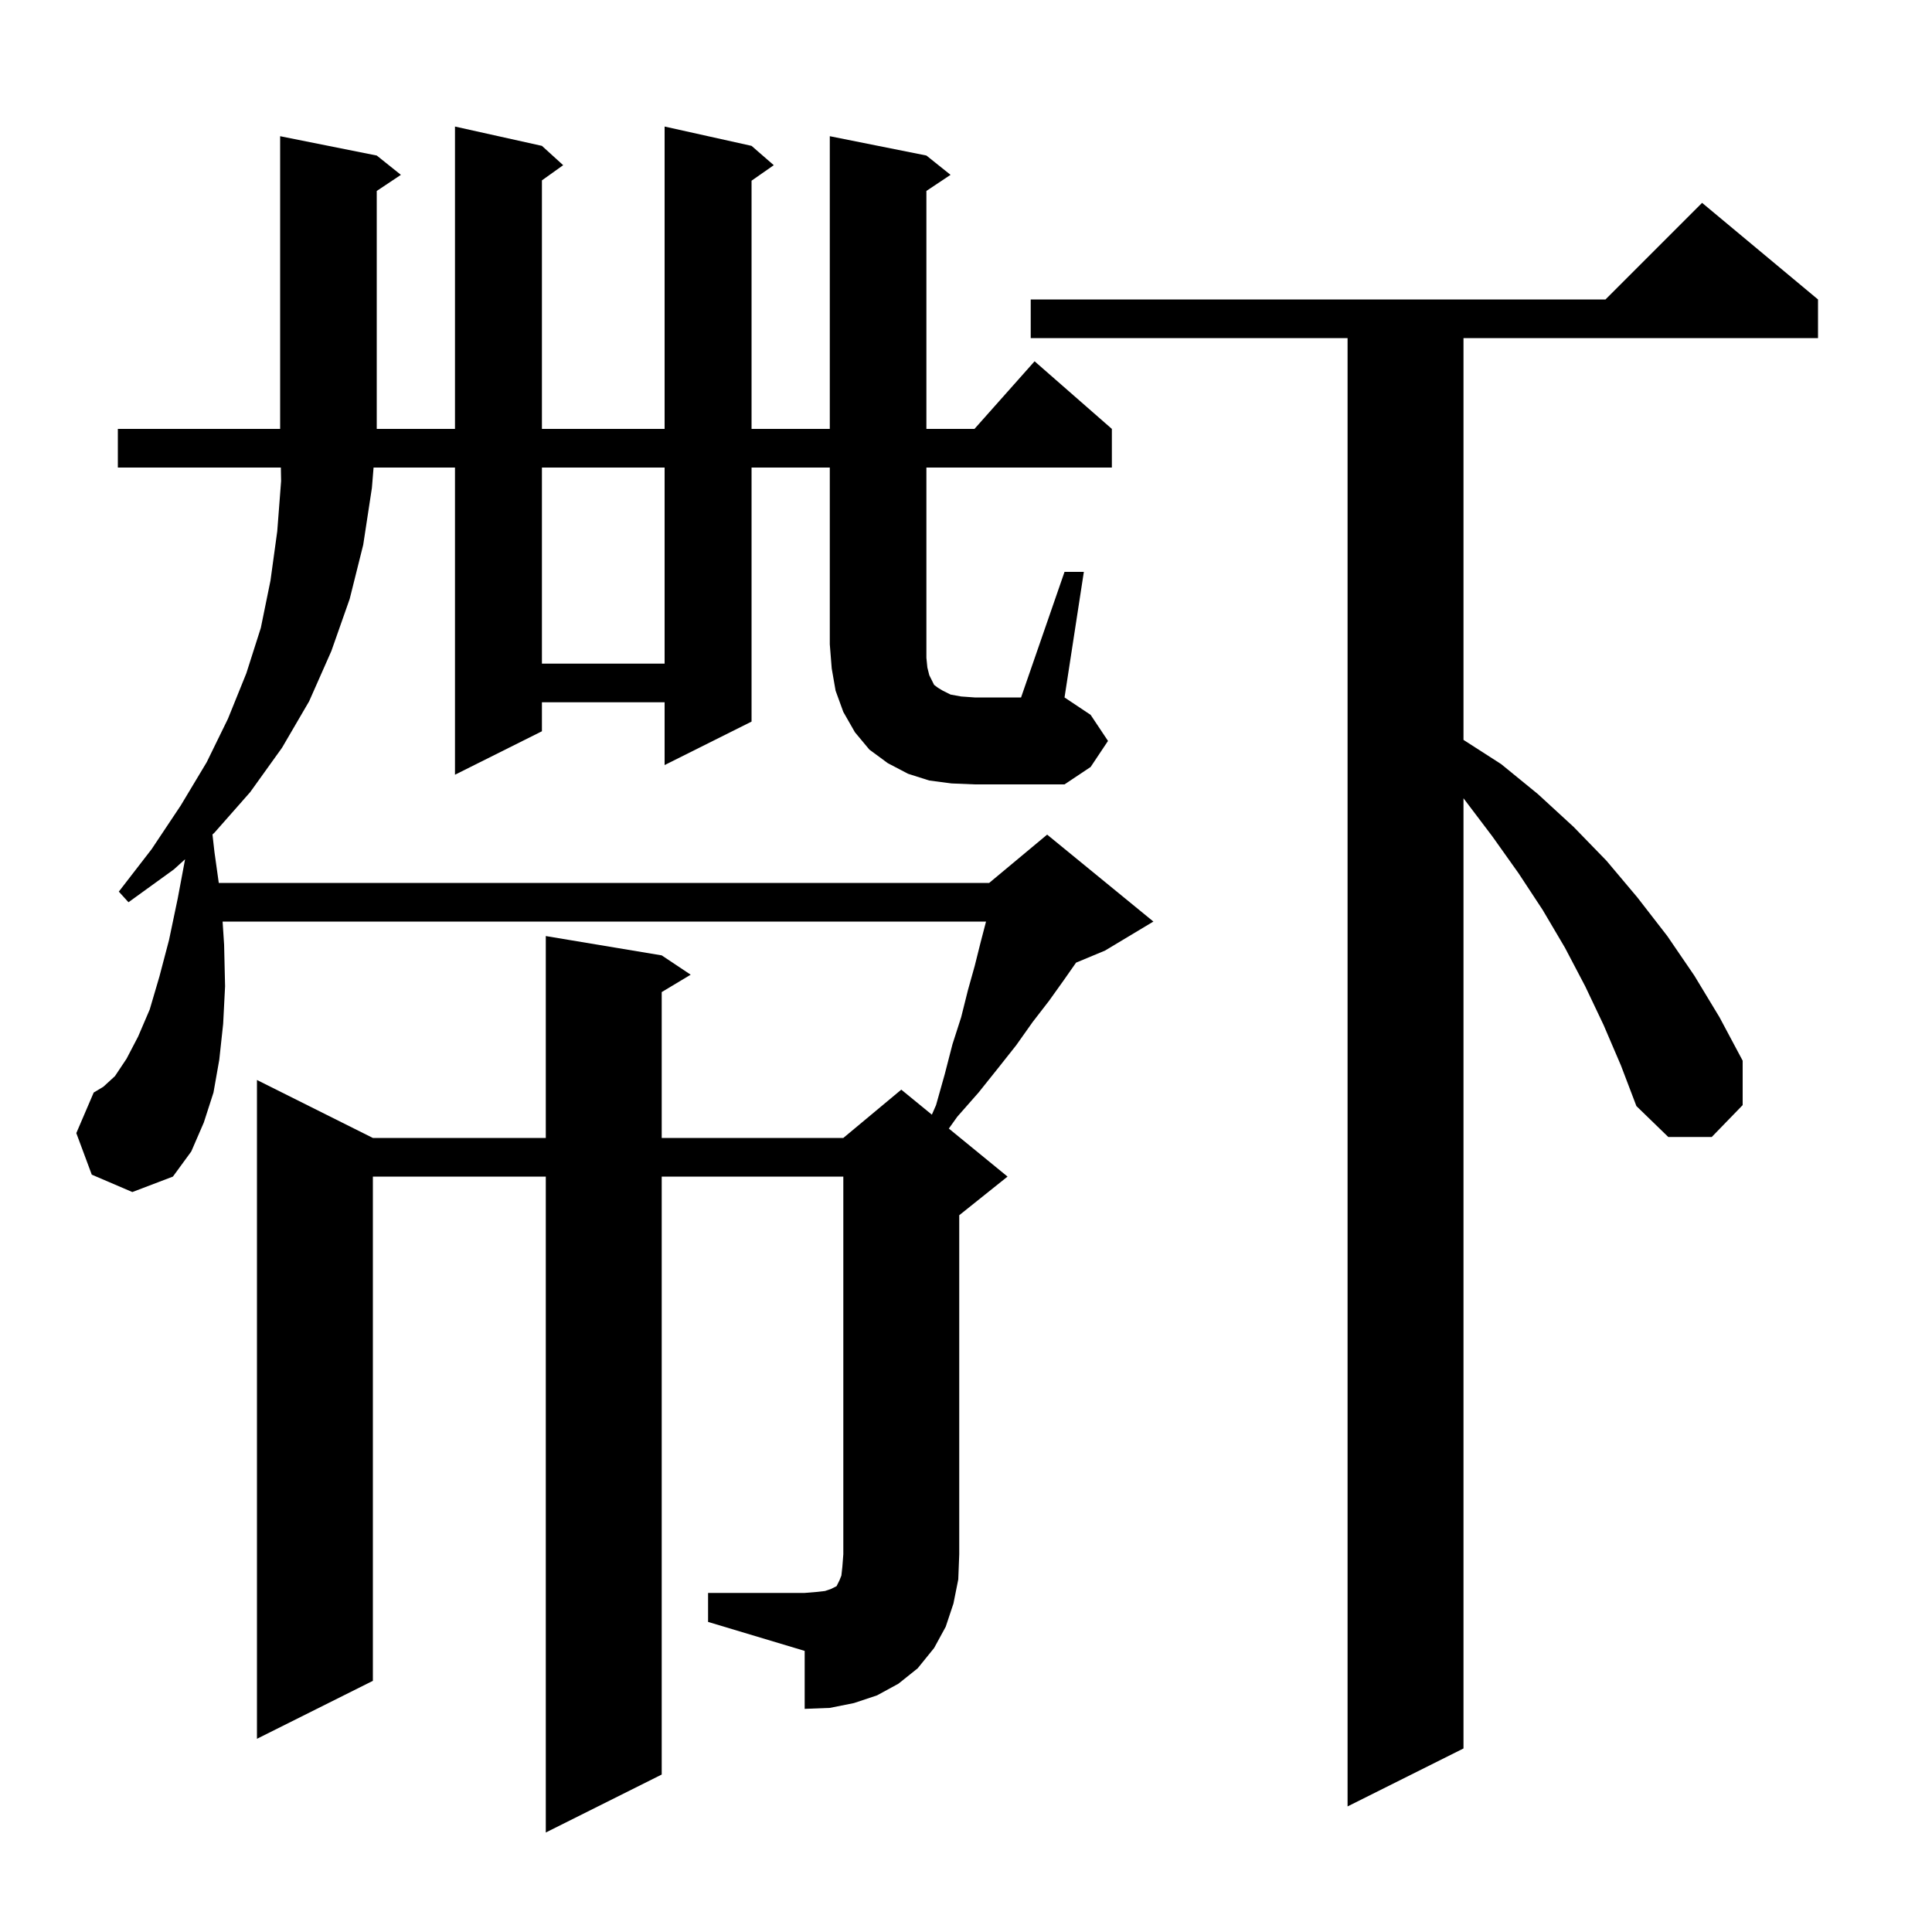 <svg xmlns="http://www.w3.org/2000/svg" xmlns:xlink="http://www.w3.org/1999/xlink" version="1.1" baseProfile="full" viewBox="0 0 200 200" width="200" height="200"><g fill="currentColor"><path d="M 166.0 106.1 L 164.1 102.1 L 162.0 98.1 L 159.7 94.2 L 157.2 90.4 L 154.5 86.6 L 151.7 82.9 L 151.5 82.638 L 151.5 181.0 L 139.5 187.0 L 139.5 35.0 L 106.7 35.0 L 106.7 31.0 L 166.2 31.0 L 176.2 21.0 L 188.2 31.0 L 188.2 35.0 L 151.5 35.0 L 151.5 76.593 L 155.4 79.1 L 159.2 82.2 L 162.9 85.6 L 166.3 89.1 L 169.5 92.9 L 172.6 96.9 L 175.4 101.0 L 178.0 105.3 L 180.4 109.8 L 180.4 114.4 L 177.2 117.7 L 172.7 117.7 L 169.4 114.5 L 167.8 110.3 Z M 98.5 81.1 L 96.2 80.8 L 94.0 80.1 L 91.9 79.0 L 90.0 77.6 L 88.5 75.8 L 87.3 73.7 L 86.5 71.5 L 86.1 69.2 L 85.9 66.7 L 85.9 48.4 L 77.8 48.4 L 77.8 74.7 L 68.8 79.2 L 68.8 72.7 L 56.1 72.7 L 56.1 75.7 L 47.1 80.2 L 47.1 48.4 L 38.672 48.4 L 38.5 50.5 L 37.6 56.4 L 36.2 62.0 L 34.3 67.4 L 32.0 72.6 L 29.2 77.4 L 25.9 82.0 L 22.2 86.2 L 21.995 86.386 L 22.2 88.2 L 22.648 91.4 L 102.4 91.4 L 108.4 86.4 L 119.4 95.4 L 114.4 98.4 L 111.393 99.653 L 110.1 101.5 L 108.6 103.6 L 106.9 105.8 L 105.2 108.2 L 103.3 110.6 L 101.3 113.1 L 99.1 115.6 L 98.223 116.828 L 104.3 121.8 L 99.3 125.8 L 99.3 160.9 L 99.2 163.5 L 98.7 166.0 L 97.9 168.4 L 96.7 170.6 L 95.0 172.7 L 93.0 174.3 L 90.8 175.5 L 88.4 176.3 L 85.9 176.8 L 83.3 176.9 L 83.3 170.9 L 73.3 167.9 L 73.3 164.9 L 83.3 164.9 L 84.5 164.8 L 85.4 164.7 L 86.0 164.5 L 86.6 164.2 L 86.9 163.6 L 87.1 163.1 L 87.2 162.2 L 87.3 160.9 L 87.3 121.8 L 68.5 121.8 L 68.5 183.7 L 56.5 189.7 L 56.5 121.8 L 38.6 121.8 L 38.6 174.0 L 26.6 180.0 L 26.6 111.8 L 38.6 117.8 L 56.5 117.8 L 56.5 96.9 L 68.5 98.9 L 71.5 100.9 L 68.5 102.7 L 68.5 117.8 L 87.3 117.8 L 93.3 112.8 L 96.467 115.391 L 96.9 114.4 L 97.8 111.2 L 98.6 108.1 L 99.5 105.3 L 100.2 102.5 L 100.9 100.0 L 101.5 97.6 L 102.074 95.4 L 23.043 95.4 L 23.2 97.8 L 23.3 102.1 L 23.1 106.0 L 22.7 109.7 L 22.1 113.1 L 21.1 116.2 L 19.8 119.2 L 17.9 121.8 L 13.7 123.4 L 9.5 121.6 L 7.9 117.3 L 9.7 113.1 L 10.7 112.5 L 11.9 111.4 L 13.1 109.6 L 14.3 107.3 L 15.5 104.5 L 16.5 101.1 L 17.5 97.3 L 18.4 93.0 L 19.159 88.951 L 18.0 90.0 L 13.3 93.4 L 12.3 92.3 L 15.7 87.9 L 18.7 83.4 L 21.4 78.9 L 23.6 74.4 L 25.5 69.7 L 27.0 65.0 L 28.0 60.1 L 28.7 55.0 L 29.1 49.8 L 29.074 48.4 L 12.2 48.4 L 12.2 44.4 L 47.1 44.4 L 47.1 13.1 L 56.1 15.1 L 58.3 17.1 L 56.1 18.671 L 56.1 44.4 L 68.8 44.4 L 68.8 13.1 L 77.8 15.1 L 80.1 17.1 L 77.8 18.705 L 77.8 44.4 L 85.9 44.4 L 85.9 14.1 L 95.9 16.1 L 98.4 18.1 L 95.9 19.767 L 95.9 44.4 L 100.878 44.4 L 107.1 37.4 L 115.1 44.4 L 115.1 48.4 L 95.9 48.4 L 95.9 68.1 L 96.0 69.1 L 96.2 69.9 L 96.7 70.9 L 97.1 71.2 L 97.6 71.5 L 98.4 71.9 L 99.5 72.1 L 100.9 72.2 L 105.7 72.2 L 110.2 59.2 L 112.2 59.2 L 110.2 72.2 L 112.9 74.0 L 114.7 76.7 L 112.9 79.4 L 110.2 81.2 L 100.9 81.2 Z M 56.1 48.4 L 56.1 68.7 L 68.8 68.7 L 68.8 48.4 Z M 39.0 16.1 L 41.5 18.1 L 39.0 19.767 L 39.0 44.4 L 29.0 44.4 L 29.0 14.1 Z "/></g></svg>